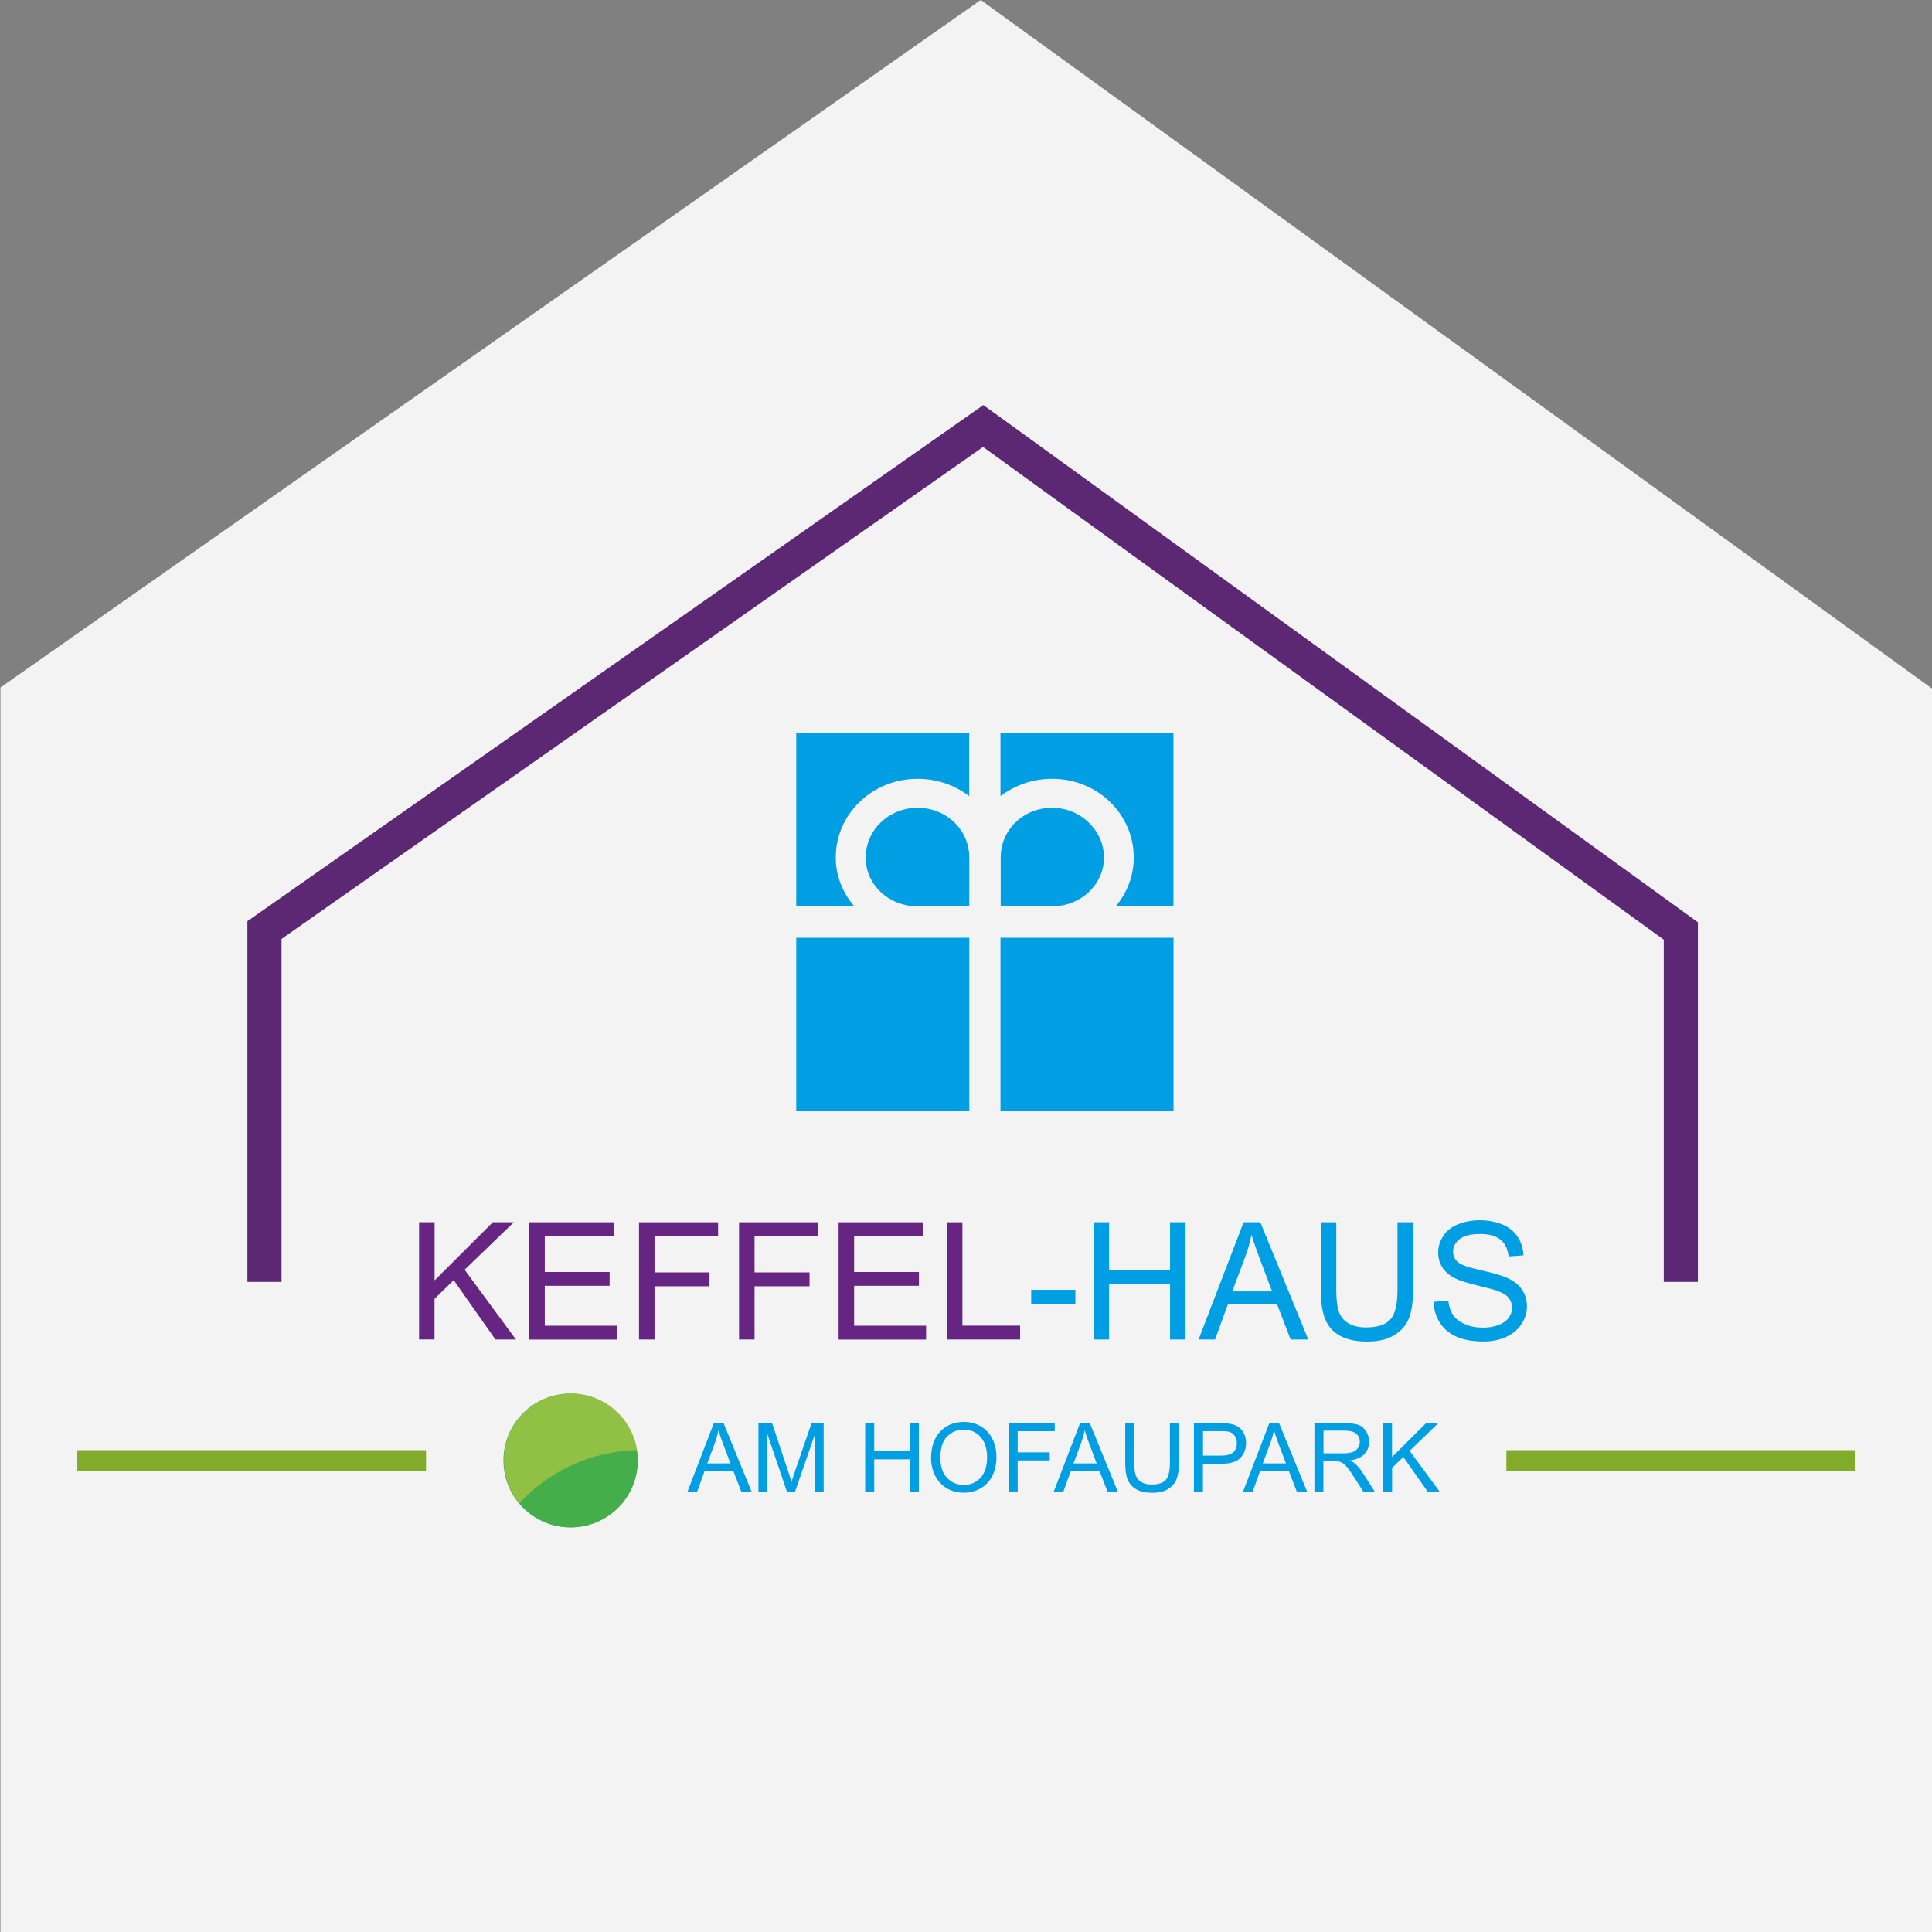<?xml version="1.0" encoding="UTF-8" standalone="no"?>
<!DOCTYPE svg PUBLIC "-//W3C//DTD SVG 1.1//EN" "http://www.w3.org/Graphics/SVG/1.1/DTD/svg11.dtd">
<svg width="100%" height="100%" viewBox="0 0 250 250" version="1.1" xmlns="http://www.w3.org/2000/svg" xmlns:xlink="http://www.w3.org/1999/xlink" xml:space="preserve" xmlns:serif="http://www.serif.com/" style="fill-rule:evenodd;clip-rule:evenodd;stroke-linejoin:round;stroke-miterlimit:2;">
    <rect x="0" y="0" width="250" height="250" fill="#808080" stroke="none"/>
    <g id="logo-keffel-haus-claim-background" transform="matrix(0.883,0,0,0.883,10,10)">
        <g transform="matrix(1.133,0,0,1.133,-11.328,-11.328)">
            <rect x="0" y="0" width="250" height="250" style="fill:none;"/>
        </g>
        <g transform="matrix(1.332,0,0,1.332,271.868,-11.328)">
            <path d="M0,212.674L-212.56,212.674L-212.56,75.64L-104.708,0L0,75.793L0,212.674Z" style="fill:white;fill-opacity:0.9;fill-rule:nonzero;"/>
        </g>
        <g transform="matrix(1,0,0,1,0,36.707)">
            <g transform="matrix(1,0,0,1,0,11.328)">
                <g transform="matrix(1,0,0,1,50.09,119.76)">
                    <path d="M0,17.18L0,0L2.27,0L2.27,8.52L10.8,0L13.88,0L6.67,6.96L14.19,17.18L11.19,17.18L5.07,8.48L2.26,11.22L2.26,17.17L-0.01,17.17L0,17.18Z" style="fill:rgb(102,36,131);fill-rule:nonzero;"/>
                </g>
                <g transform="matrix(1,0,0,1,66.24,119.77)">
                    <path d="M0,17.18L0,-0.01L12.42,-0.01L12.42,2.02L2.27,2.02L2.27,7.28L11.77,7.28L11.77,9.3L2.27,9.3L2.27,15.15L12.82,15.15L12.82,17.18L0,17.18Z" style="fill:rgb(102,36,131);fill-rule:nonzero;"/>
                </g>
                <g transform="matrix(1,0,0,1,82.32,119.76)">
                    <path d="M0,17.18L0,0L11.59,0L11.59,2.03L2.27,2.03L2.27,7.35L10.33,7.35L10.33,9.38L2.27,9.38L2.27,17.18L0,17.18Z" style="fill:rgb(102,36,131);fill-rule:nonzero;"/>
                </g>
                <g transform="matrix(1,0,0,1,96.98,119.76)">
                    <path d="M0,17.18L0,0L11.59,0L11.59,2.03L2.27,2.03L2.27,7.35L10.33,7.35L10.33,9.38L2.27,9.38L2.27,17.18L0,17.18Z" style="fill:rgb(102,36,131);fill-rule:nonzero;"/>
                </g>
                <g transform="matrix(1,0,0,1,111.57,119.77)">
                    <path d="M0,17.18L0,-0.01L12.42,-0.01L12.42,2.02L2.27,2.02L2.27,7.28L11.77,7.28L11.77,9.3L2.27,9.3L2.27,15.15L12.82,15.15L12.82,17.18L0,17.18Z" style="fill:rgb(102,36,131);fill-rule:nonzero;"/>
                </g>
                <g transform="matrix(1,0,0,1,127.44,119.76)">
                    <path d="M0,17.18L0,0L2.27,0L2.27,15.15L10.73,15.15L10.73,17.18L0,17.18Z" style="fill:rgb(102,36,131);fill-rule:nonzero;"/>
                </g>
            </g>
            <g transform="matrix(1,0,0,1,0,11.328)">
                <g transform="matrix(1,0,0,1,0,96.97)">
                    <rect x="139.79" y="32.69" width="6.48" height="2.12" style="fill:rgb(0,159,227);"/>
                </g>
                <g transform="matrix(1,0,0,1,148.94,119.76)">
                    <path d="M0,17.18L0,0L2.27,0L2.27,7.05L11.2,7.05L11.2,0L13.47,0L13.47,17.18L11.2,17.18L11.2,9.08L2.27,9.08L2.27,17.18L0,17.18Z" style="fill:rgb(0,159,227);fill-rule:nonzero;"/>
                </g>
                <g transform="matrix(1,0,0,1,169.27,126.81)">
                    <path d="M-0.01,3.08L5.82,3.08L4.03,-1.68C3.48,-3.13 3.08,-4.31 2.81,-5.24C2.59,-4.14 2.28,-3.04 1.88,-1.96L-0.01,3.08ZM-4.95,10.13L1.65,-7.05L4.1,-7.05L11.13,10.13L8.54,10.13L6.54,4.93L-0.64,4.93L-2.53,10.13L-4.95,10.13Z" style="fill:rgb(0,159,227);fill-rule:nonzero;"/>
                </g>
                <g transform="matrix(1,0,0,1,193.48,137.23)">
                    <path d="M0,-17.47L2.27,-17.47L2.27,-7.54C2.27,-5.81 2.07,-4.44 1.68,-3.43C1.29,-2.42 0.58,-1.59 -0.44,-0.95C-1.46,-0.31 -2.8,0.01 -4.45,0.01C-6.1,0.01 -7.38,-0.27 -8.4,-0.82C-9.42,-1.37 -10.15,-2.18 -10.59,-3.23C-11.03,-4.28 -11.25,-5.72 -11.25,-7.54L-11.25,-17.47L-8.98,-17.47L-8.98,-7.56C-8.98,-6.07 -8.84,-4.97 -8.56,-4.26C-8.28,-3.55 -7.81,-3.01 -7.13,-2.63C-6.45,-2.25 -5.63,-2.06 -4.65,-2.06C-2.98,-2.06 -1.79,-2.44 -1.08,-3.2C-0.37,-3.96 -0.01,-5.41 -0.01,-7.57L-0.01,-17.48L0,-17.47Z" style="fill:rgb(0,159,227);fill-rule:nonzero;"/>
                </g>
                <g transform="matrix(1,0,0,1,198.77,125.28)">
                    <path d="M0,6.14L2.14,5.95C2.24,6.81 2.48,7.51 2.85,8.07C3.22,8.63 3.8,9.07 4.58,9.41C5.36,9.75 6.24,9.92 7.22,9.92C8.09,9.92 8.85,9.79 9.52,9.53C10.19,9.27 10.68,8.92 11,8.47C11.32,8.02 11.49,7.53 11.49,7C11.49,6.47 11.33,5.99 11.02,5.59C10.71,5.19 10.19,4.85 9.47,4.58C9.01,4.4 7.99,4.12 6.41,3.74C4.83,3.36 3.73,3 3.09,2.67C2.27,2.24 1.66,1.71 1.26,1.07C0.86,0.43 0.66,-0.28 0.66,-1.07C0.66,-1.94 0.91,-2.75 1.4,-3.5C1.89,-4.25 2.61,-4.83 3.56,-5.22C4.51,-5.61 5.56,-5.81 6.71,-5.81C7.98,-5.81 9.11,-5.6 10.08,-5.19C11.05,-4.78 11.8,-4.18 12.32,-3.38C12.84,-2.58 13.12,-1.68 13.16,-0.67L10.98,-0.51C10.86,-1.6 10.47,-2.42 9.79,-2.97C9.11,-3.52 8.12,-3.8 6.8,-3.8C5.48,-3.8 4.42,-3.55 3.79,-3.04C3.16,-2.53 2.85,-1.93 2.85,-1.22C2.85,-0.6 3.07,-0.1 3.52,0.3C3.96,0.7 5.1,1.11 6.95,1.52C8.8,1.93 10.07,2.3 10.75,2.62C11.75,3.08 12.49,3.66 12.96,4.37C13.43,5.08 13.67,5.89 13.67,6.81C13.67,7.73 13.41,8.59 12.88,9.39C12.35,10.19 11.6,10.83 10.62,11.28C9.64,11.73 8.54,11.95 7.31,11.95C5.76,11.95 4.45,11.72 3.4,11.27C2.35,10.82 1.52,10.14 0.93,9.23C0.34,8.32 0.02,7.29 -0.01,6.14L0,6.14Z" style="fill:rgb(0,159,227);fill-rule:nonzero;"/>
                </g>
            </g>
            <g transform="matrix(1,0,0,1,0,11.328)">
                <g transform="matrix(1,0,0,1,92.32,153.32)">
                    <path d="M0,1.78L3.4,1.78L2.35,-1C2.03,-1.84 1.79,-2.54 1.64,-3.08C1.51,-2.44 1.33,-1.8 1.1,-1.17L0,1.77L0,1.78ZM-2.89,5.9L0.96,-4.12L2.39,-4.12L6.49,5.9L4.98,5.9L3.81,2.86L-0.38,2.86L-1.48,5.9L-2.89,5.9Z" style="fill:rgb(0,159,227);fill-rule:nonzero;"/>
                </g>
                <g transform="matrix(1,0,0,1,99.82,149.2)">
                    <path d="M0,10.02L0,0L2,0L4.37,7.1C4.59,7.76 4.75,8.26 4.85,8.58C4.96,8.22 5.14,7.68 5.38,6.97L7.78,0L9.56,0L9.56,10.02L8.28,10.02L8.28,1.63L5.37,10.02L4.17,10.02L1.27,1.49L1.27,10.02L-0.01,10.02L0,10.02Z" style="fill:rgb(0,159,227);fill-rule:nonzero;"/>
                </g>
                <g transform="matrix(1,0,0,1,115.46,149.2)">
                    <path d="M0,10.02L0,0L1.33,0L1.33,4.12L6.54,4.12L6.54,0L7.87,0L7.87,10.02L6.54,10.02L6.54,5.3L1.33,5.3L1.33,10.02L0,10.02Z" style="fill:rgb(0,159,227);fill-rule:nonzero;"/>
                </g>
                <g transform="matrix(1,0,0,1,126.49,154.05)">
                    <path d="M0,0.31C0,1.52 0.32,2.47 0.97,3.16C1.62,3.85 2.43,4.2 3.41,4.2C4.39,4.2 5.23,3.85 5.87,3.15C6.52,2.45 6.84,1.45 6.84,0.16C6.84,-0.66 6.7,-1.37 6.43,-1.98C6.15,-2.59 5.75,-3.06 5.22,-3.4C4.69,-3.74 4.09,-3.9 3.43,-3.9C2.49,-3.9 1.68,-3.58 1.01,-2.93C0.34,-2.28 -0.01,-1.21 -0.01,0.3L0,0.31ZM-1.37,0.29C-1.37,-1.37 -0.92,-2.68 -0.03,-3.62C0.86,-4.56 2.02,-5.03 3.43,-5.03C4.36,-5.03 5.19,-4.81 5.93,-4.37C6.67,-3.93 7.24,-3.31 7.63,-2.52C8.02,-1.73 8.21,-0.83 8.21,0.17C8.21,1.17 8,2.1 7.59,2.9C7.18,3.7 6.6,4.31 5.85,4.72C5.1,5.13 4.29,5.34 3.42,5.34C2.48,5.34 1.63,5.11 0.89,4.66C0.15,4.21 -0.42,3.58 -0.8,2.79C-1.18,2 -1.37,1.17 -1.37,0.29Z" style="fill:rgb(0,159,227);fill-rule:nonzero;"/>
                </g>
                <g transform="matrix(1,0,0,1,136.48,149.2)">
                    <path d="M0,10.02L0,0L6.76,0L6.76,1.18L1.33,1.18L1.33,4.28L6.03,4.28L6.03,5.46L1.33,5.46L1.33,10.01L0,10.01L0,10.02Z" style="fill:rgb(0,159,227);fill-rule:nonzero;"/>
                </g>
                <g transform="matrix(1,0,0,1,145.99,153.32)">
                    <path d="M0,1.78L3.4,1.78L2.35,-1C2.03,-1.84 1.79,-2.54 1.64,-3.08C1.51,-2.44 1.33,-1.8 1.1,-1.17L0,1.77L0,1.78ZM-2.89,5.9L0.96,-4.12L2.39,-4.12L6.49,5.9L4.98,5.9L3.81,2.86L-0.38,2.86L-1.48,5.9L-2.89,5.9Z" style="fill:rgb(0,159,227);fill-rule:nonzero;"/>
                </g>
                <g transform="matrix(1,0,0,1,160.11,159.4)">
                    <path d="M0,-10.2L1.33,-10.2L1.33,-4.41C1.33,-3.4 1.22,-2.6 0.99,-2.01C0.76,-1.42 0.35,-0.94 -0.24,-0.56C-0.83,-0.19 -1.62,0 -2.58,0C-3.54,0 -4.29,-0.16 -4.88,-0.49C-5.47,-0.82 -5.9,-1.28 -6.16,-1.89C-6.42,-2.5 -6.54,-3.34 -6.54,-4.4L-6.54,-10.19L-5.21,-10.19L-5.21,-4.41C-5.21,-3.54 -5.13,-2.9 -4.97,-2.49C-4.81,-2.08 -4.53,-1.76 -4.14,-1.54C-3.75,-1.32 -3.26,-1.21 -2.69,-1.21C-1.71,-1.21 -1.02,-1.43 -0.61,-1.87C-0.2,-2.31 0.01,-3.16 0.01,-4.42L0.01,-10.2L0,-10.2Z" style="fill:rgb(0,159,227);fill-rule:nonzero;"/>
                </g>
                <g transform="matrix(1,0,0,1,164.97,154.47)">
                    <path d="M0,-0.51L2.59,-0.51C3.45,-0.51 4.05,-0.67 4.42,-0.99C4.79,-1.31 4.96,-1.76 4.96,-2.34C4.96,-2.76 4.85,-3.12 4.64,-3.42C4.43,-3.72 4.15,-3.92 3.8,-4.01C3.58,-4.07 3.16,-4.1 2.56,-4.1L0,-4.1L0,-0.51ZM-1.33,4.75L-1.33,-5.27L2.45,-5.27C3.12,-5.27 3.62,-5.24 3.97,-5.17C4.46,-5.09 4.87,-4.93 5.21,-4.7C5.55,-4.47 5.81,-4.15 6.01,-3.73C6.21,-3.32 6.31,-2.86 6.31,-2.36C6.31,-1.51 6.04,-0.79 5.5,-0.2C4.96,0.39 3.98,0.69 2.56,0.69L-0.01,0.69L-0.01,4.76L-1.34,4.76L-1.33,4.75Z" style="fill:rgb(0,159,227);fill-rule:nonzero;"/>
                </g>
                <g transform="matrix(1,0,0,1,173.73,153.32)">
                    <path d="M0,1.78L3.4,1.78L2.35,-1C2.03,-1.84 1.79,-2.54 1.64,-3.08C1.51,-2.44 1.33,-1.8 1.1,-1.17L0,1.77L0,1.78ZM-2.89,5.9L0.96,-4.12L2.39,-4.12L6.49,5.9L4.98,5.9L3.81,2.86L-0.38,2.86L-1.48,5.9L-2.89,5.9Z" style="fill:rgb(0,159,227);fill-rule:nonzero;"/>
                </g>
                <g transform="matrix(1,0,0,1,182.63,154.8)">
                    <path d="M0,-1.18L2.85,-1.18C3.46,-1.18 3.93,-1.24 4.27,-1.37C4.61,-1.5 4.87,-1.7 5.05,-1.97C5.23,-2.24 5.32,-2.55 5.32,-2.87C5.32,-3.34 5.15,-3.73 4.8,-4.04C4.46,-4.35 3.91,-4.5 3.17,-4.5L0,-4.5L0,-1.18ZM-1.33,4.42L-1.33,-5.6L3.11,-5.6C4,-5.6 4.68,-5.51 5.15,-5.33C5.62,-5.15 5.99,-4.83 6.26,-4.38C6.53,-3.93 6.68,-3.42 6.68,-2.87C6.68,-2.16 6.45,-1.56 5.99,-1.07C5.53,-0.58 4.82,-0.27 3.86,-0.14C4.21,0.03 4.48,0.19 4.66,0.36C5.05,0.72 5.41,1.16 5.76,1.69L7.5,4.42L5.83,4.42L4.5,2.34C4.11,1.74 3.79,1.28 3.54,0.96C3.29,0.64 3.06,0.42 2.87,0.29C2.67,0.16 2.47,0.07 2.26,0.02C2.11,-0.01 1.86,-0.03 1.52,-0.03L-0.02,-0.03L-0.02,4.42L-1.35,4.42L-1.33,4.42Z" style="fill:rgb(0,159,227);fill-rule:nonzero;"/>
                </g>
                <g transform="matrix(1,0,0,1,191.34,149.2)">
                    <path d="M0,10.02L0,0L1.33,0L1.33,4.97L6.31,0L8.11,0L3.91,4.06L8.3,10.02L6.55,10.02L2.98,4.95L1.34,6.55L1.34,10.02L0,10.02Z" style="fill:rgb(0,159,227);fill-rule:nonzero;"/>
                </g>
            </g>
            <g transform="matrix(1,0,0,1,0,11.328)">
                <g transform="matrix(1.177,0,0,1.177,-10.729,-20.008)">
                    <circle cx="70.503" cy="148.406" r="8.324" style="fill:rgb(68,174,75);"/>
                </g>
                <g transform="matrix(1,0,0,1,82.04,152.6)">
                    <path d="M0,0.58C-0.72,-4.13 -4.79,-7.75 -9.7,-7.75C-15.12,-7.75 -19.51,-3.36 -19.51,2.06C-19.51,4.45 -18.66,6.63 -17.24,8.33C-12.92,3.68 -6.8,0.73 0,0.57L0,0.58Z" style="fill:rgb(144,193,69);fill-rule:nonzero;"/>
                </g>
                <g transform="matrix(0.759,0.651,0.651,-0.759,68.934,162.368)">
                    <path d="M3.954,0.624C8.066,4.154 8.538,10.344 5.008,14.457C4.676,14.844 4.326,15.19 3.954,15.516C-1.116,10.966 -3.824,4.741 -4.073,-1.601C-1.3,-2.068 1.655,-1.35 3.954,0.624Z" style="fill:rgb(68,174,75);fill-rule:nonzero;"/>
                </g>
            </g>
            <g transform="matrix(-1,0,0,1,51.11,156.178)">
                <rect x="0" y="8.31" width="51.11" height="3" style="fill:rgb(130,171,41);"/>
            </g>
            <g transform="matrix(-1,0,0,1,469.97,156.178)">
                <rect x="209.43" y="8.31" width="51.11" height="3" style="fill:rgb(130,171,41);"/>
            </g>
            <g transform="matrix(1,0,0,1,0,11.328)">
                <g transform="matrix(1,0,0,1,130.72,59.02)">
                    <path d="M0,14.44L0,7.29C0,3.22 -3.38,0 -7.57,0C-11.76,0 -15.18,3.22 -15.18,7.29C-15.18,11.36 -11.74,14.44 -7.57,14.44L0,14.44Z" style="fill:rgb(0,159,227);fill-rule:nonzero;"/>
                </g>
                <g transform="matrix(1,0,0,1,130.72,73.47)">
                    <path d="M0,-25.36L-25.36,-25.36L-25.36,0L-16.83,0C-18.55,-1.94 -19.57,-4.5 -19.57,-7.15C-19.57,-13.57 -14.19,-18.7 -7.58,-18.7C-4.72,-18.7 -2.11,-17.76 -0.01,-16.16L-0.01,-25.36L0,-25.36Z" style="fill:rgb(0,159,227);fill-rule:nonzero;"/>
                </g>
                <g transform="matrix(1,0,0,1,142.87,59.02)">
                    <path d="M0,14.44C4.24,14.44 7.59,11.19 7.59,7.29C7.59,3.39 4.24,0 0,0C-4.24,0 -7.55,3.22 -7.55,7.29L-7.55,14.44L0,14.44Z" style="fill:rgb(0,159,227);fill-rule:nonzero;"/>
                </g>
                <g transform="matrix(1,0,0,1,135.29,64.27)">
                    <path d="M0,-6.96C2.1,-8.56 4.73,-9.5 7.57,-9.5C14.19,-9.5 19.53,-4.37 19.53,2.05C19.53,4.71 18.54,7.27 16.87,9.2L25.35,9.2L25.35,-16.16L0,-16.16L0,-6.96Z" style="fill:rgb(0,159,227);fill-rule:nonzero;"/>
                </g>
                <g transform="matrix(1,0,0,1,0,17.03)">
                    <rect x="105.36" y="61.04" width="25.36" height="25.36" style="fill:rgb(0,159,227);"/>
                </g>
                <g transform="matrix(1,0,0,1,0,17.03)">
                    <rect x="135.29" y="61.04" width="25.36" height="25.36" style="fill:rgb(0,159,227);"/>
                </g>
            </g>
            <g transform="matrix(1,0,0,1,237.49,11.328)">
                <path d="M0,128.5L-5,128.5L-5,78.346L-104.753,6.14L-207.56,78.24L-207.56,128.5L-212.56,128.5L-212.56,75.64L-104.708,0L0,75.793L0,128.5Z" style="fill:rgb(92,40,115);fill-rule:nonzero;"/>
            </g>
        </g>
    </g>
</svg>
